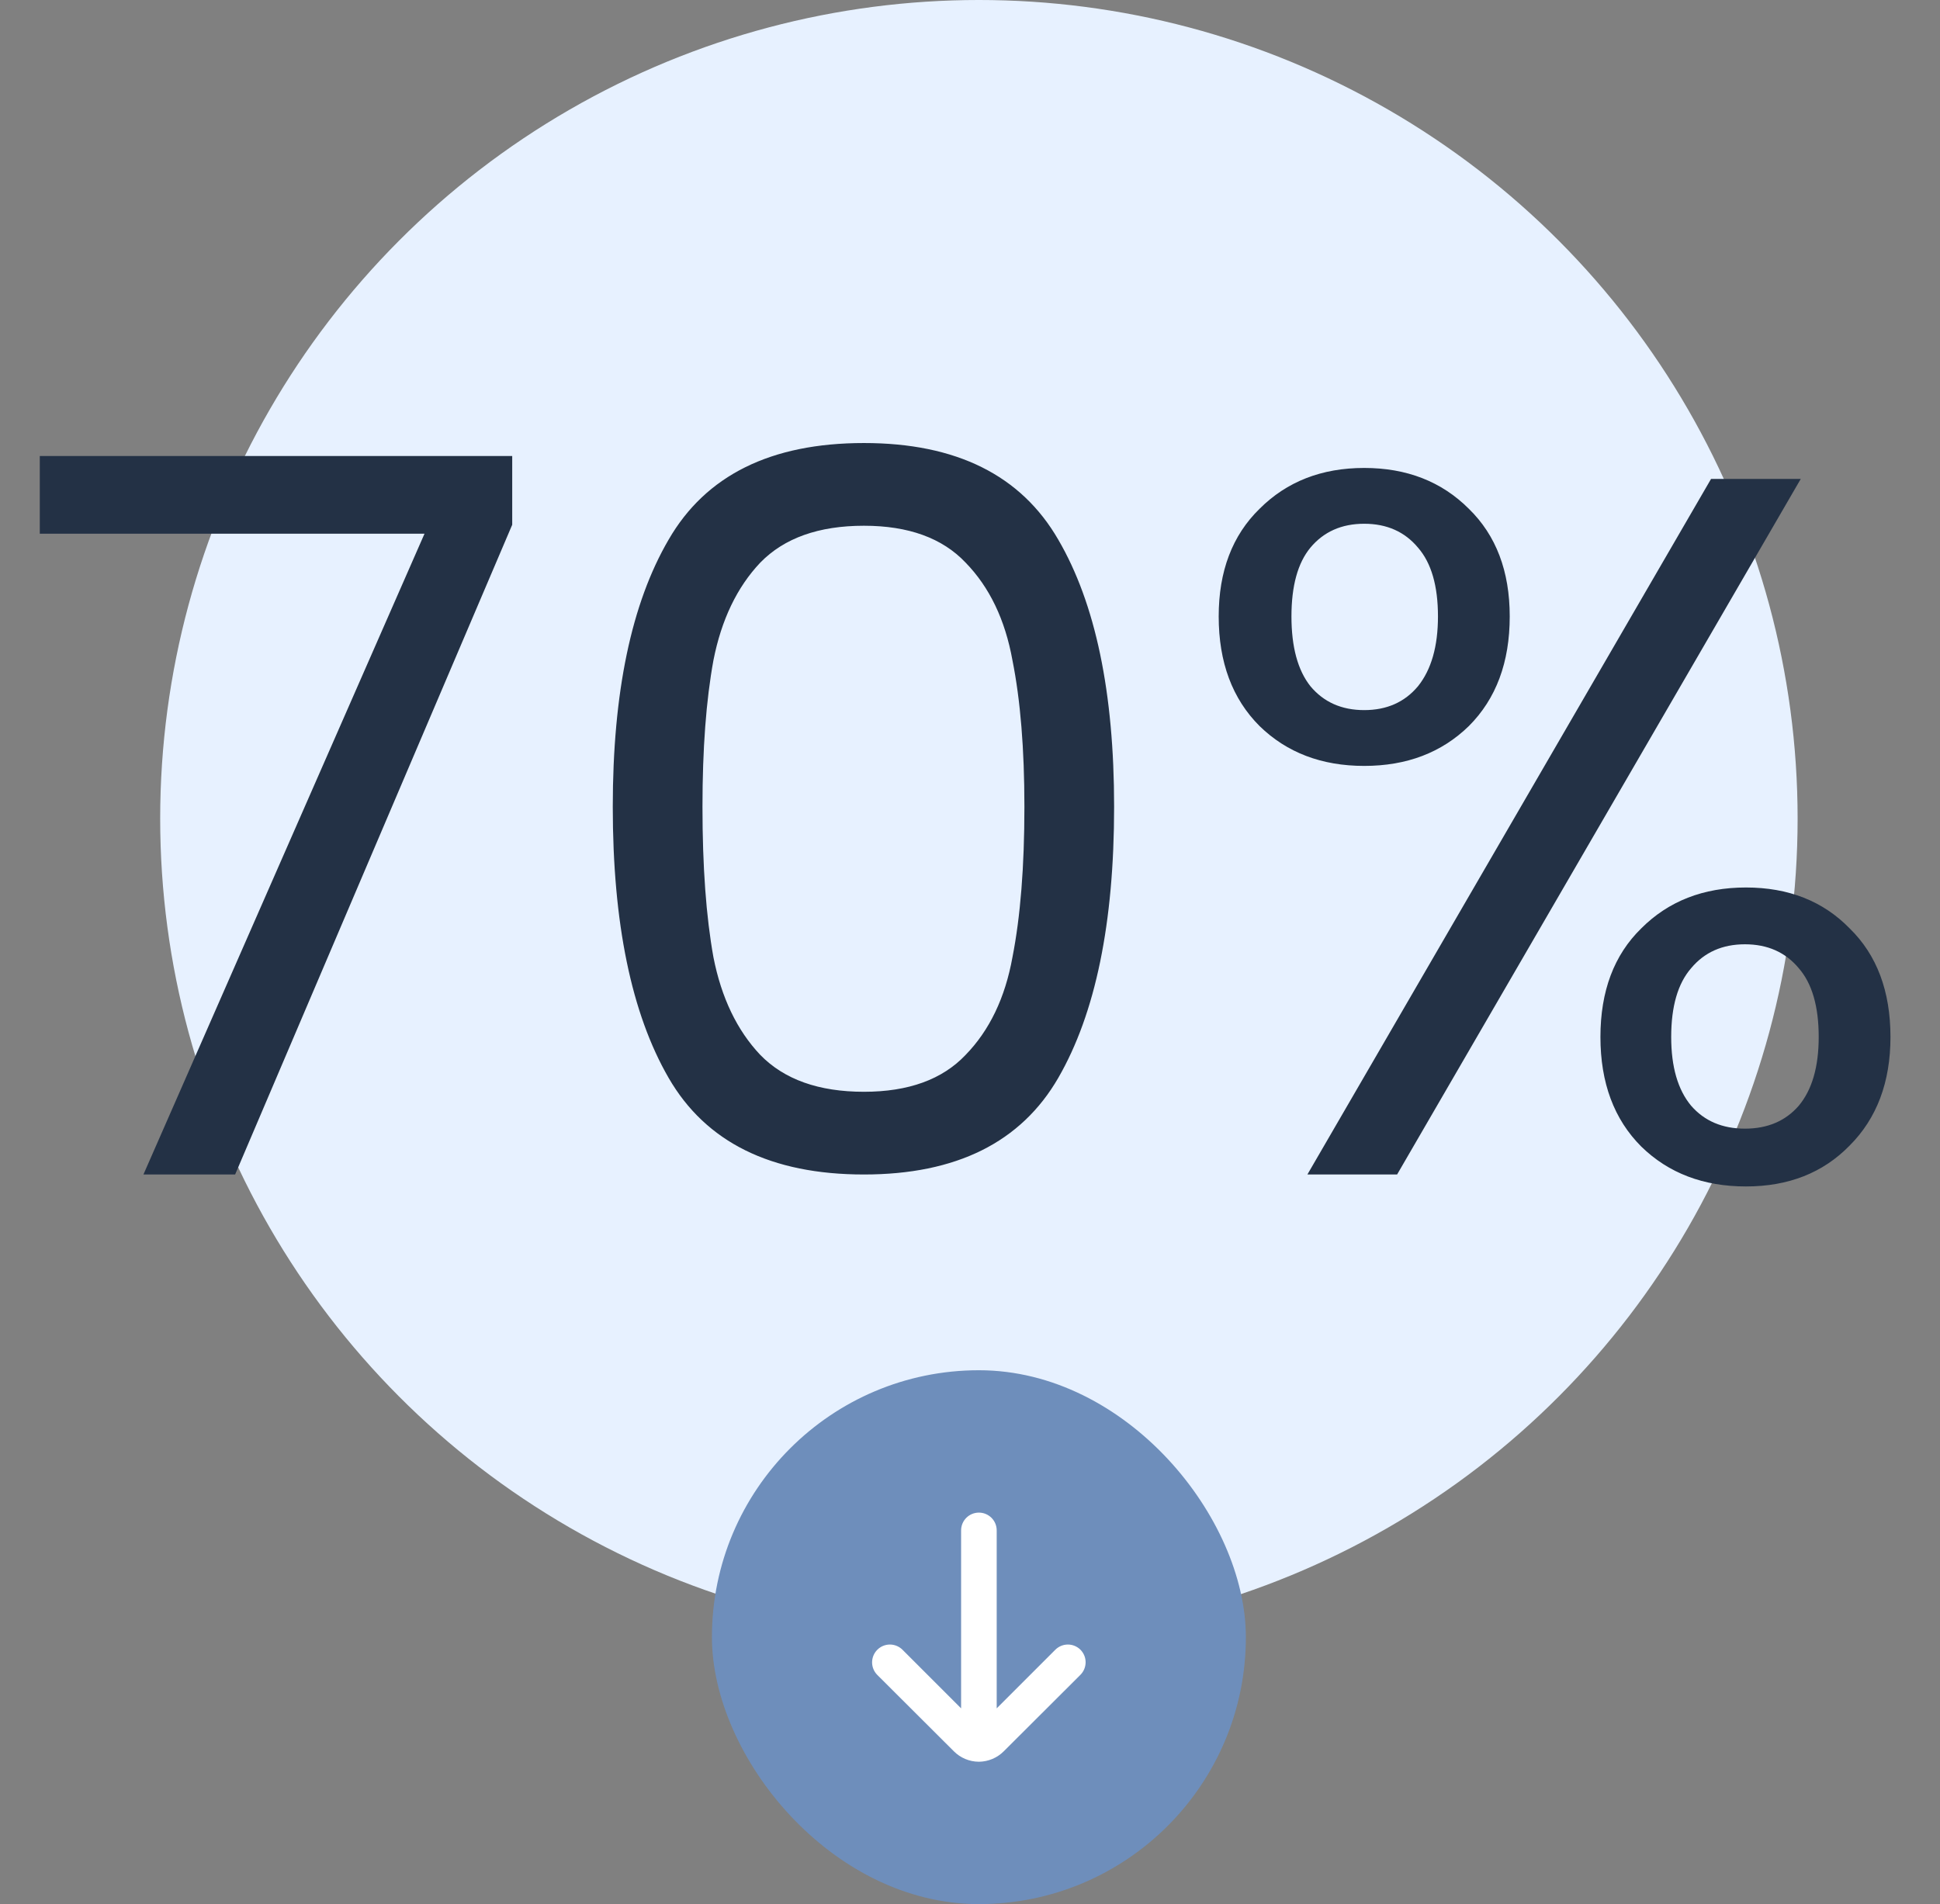 <svg xmlns="http://www.w3.org/2000/svg" width="109" height="107" viewBox="0 0 109 107" fill="none"><rect x="0" y="0" width="109" height="107" fill="#808080" stroke="none"/><circle cx="55" cy="46" r="46" fill="#E7F1FF"></circle><path d="M28.779 29.488L13.211 66H8.059L23.851 29.992H2.235V25.624H28.779V29.488ZM34.429 45.336C34.429 38.915 35.474 33.912 37.565 30.328C39.656 26.707 43.314 24.896 48.541 24.896C53.73 24.896 57.37 26.707 59.461 30.328C61.552 33.912 62.597 38.915 62.597 45.336C62.597 51.869 61.552 56.947 59.461 60.568C57.37 64.189 53.73 66 48.541 66C43.314 66 39.656 64.189 37.565 60.568C35.474 56.947 34.429 51.869 34.429 45.336ZM57.557 45.336C57.557 42.088 57.333 39.344 56.885 37.104C56.474 34.827 55.597 32.997 54.253 31.616C52.946 30.235 51.042 29.544 48.541 29.544C46.002 29.544 44.061 30.235 42.717 31.616C41.41 32.997 40.533 34.827 40.085 37.104C39.674 39.344 39.469 42.088 39.469 45.336C39.469 48.696 39.674 51.515 40.085 53.792C40.533 56.069 41.41 57.899 42.717 59.28C44.061 60.661 46.002 61.352 48.541 61.352C51.042 61.352 52.946 60.661 54.253 59.28C55.597 57.899 56.474 56.069 56.885 53.792C57.333 51.515 57.557 48.696 57.557 45.336ZM68.473 34.64C68.473 32.101 69.238 30.085 70.769 28.592C72.3 27.061 74.26 26.296 76.649 26.296C79.038 26.296 80.998 27.061 82.529 28.592C84.06 30.085 84.825 32.101 84.825 34.64C84.825 37.216 84.06 39.269 82.529 40.8C80.998 42.293 79.038 43.04 76.649 43.04C74.26 43.04 72.3 42.293 70.769 40.8C69.238 39.269 68.473 37.216 68.473 34.64ZM101.177 26.912L78.497 66H73.457L96.137 26.912H101.177ZM76.649 29.432C75.38 29.432 74.372 29.88 73.625 30.776C72.916 31.635 72.561 32.923 72.561 34.64C72.561 36.357 72.916 37.664 73.625 38.56C74.372 39.456 75.38 39.904 76.649 39.904C77.918 39.904 78.926 39.456 79.673 38.56C80.42 37.627 80.793 36.32 80.793 34.64C80.793 32.923 80.42 31.635 79.673 30.776C78.926 29.88 77.918 29.432 76.649 29.432ZM89.921 58.272C89.921 55.696 90.686 53.661 92.217 52.168C93.748 50.637 95.708 49.872 98.097 49.872C100.486 49.872 102.428 50.637 103.921 52.168C105.452 53.661 106.217 55.696 106.217 58.272C106.217 60.811 105.452 62.845 103.921 64.376C102.428 65.907 100.486 66.672 98.097 66.672C95.708 66.672 93.748 65.925 92.217 64.432C90.686 62.901 89.921 60.848 89.921 58.272ZM98.041 53.064C96.772 53.064 95.764 53.512 95.017 54.408C94.27 55.267 93.897 56.555 93.897 58.272C93.897 59.952 94.27 61.24 95.017 62.136C95.764 62.995 96.772 63.424 98.041 63.424C99.31 63.424 100.318 62.995 101.065 62.136C101.812 61.24 102.185 59.952 102.185 58.272C102.185 56.555 101.812 55.267 101.065 54.408C100.318 53.512 99.31 53.064 98.041 53.064Z" fill="#233145"></path><rect x="40" y="77" width="30" height="30" rx="15" fill="#6E8EBB"></rect><path d="M60.71 92.71C60.617 92.616 60.506 92.542 60.384 92.491C60.263 92.44 60.132 92.414 60 92.414C59.868 92.414 59.737 92.44 59.615 92.491C59.493 92.542 59.383 92.616 59.29 92.71L56 96V86C56 85.735 55.895 85.48 55.707 85.293C55.519 85.105 55.265 85 55 85C54.735 85 54.48 85.105 54.293 85.293C54.105 85.48 54 85.735 54 86V96L50.71 92.71C50.617 92.616 50.506 92.542 50.384 92.491C50.263 92.44 50.132 92.414 50 92.414C49.868 92.414 49.737 92.44 49.615 92.491C49.493 92.542 49.383 92.616 49.29 92.71C49.104 92.897 48.999 93.151 48.999 93.415C48.999 93.679 49.104 93.933 49.29 94.12L53.59 98.41C53.963 98.786 54.47 98.998 55 99C55.526 98.995 56.029 98.783 56.4 98.41L60.7 94.12C60.887 93.934 60.994 93.681 60.996 93.417C60.998 93.153 60.895 92.899 60.71 92.71Z" fill="white"></path></svg>